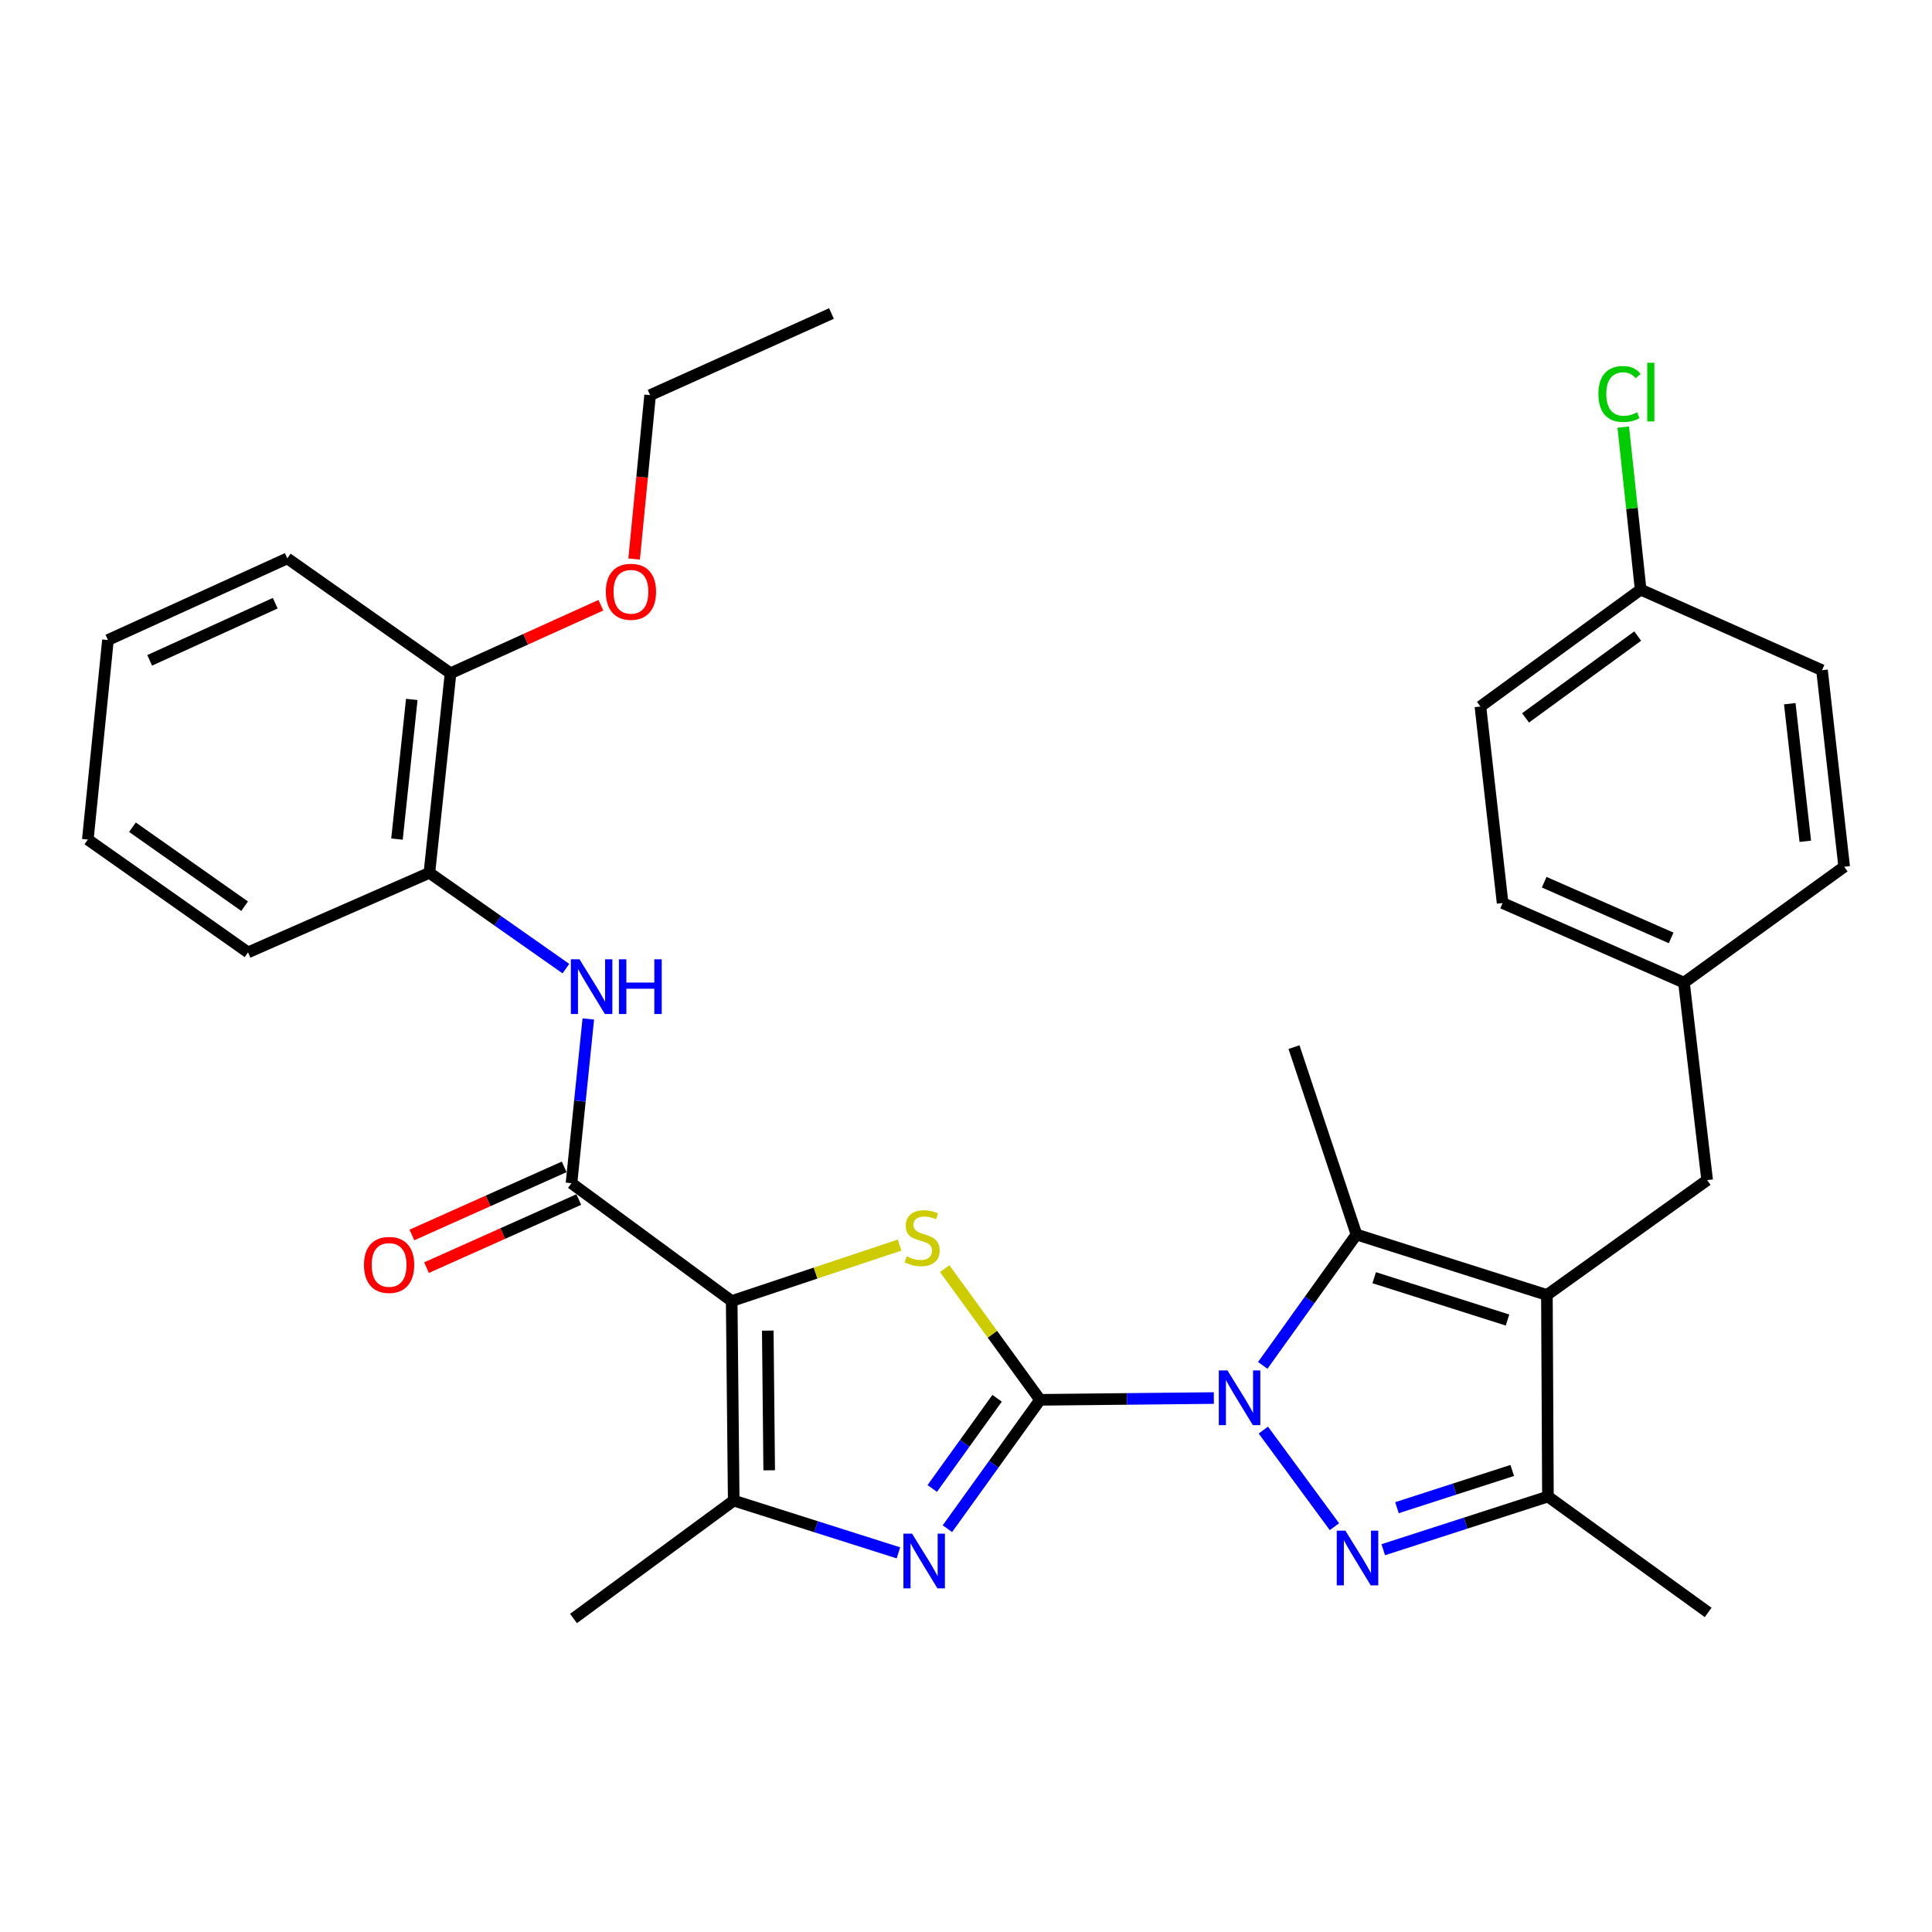 <?xml version='1.0' encoding='iso-8859-1'?>
<svg version='1.1' baseProfile='full'
              xmlns='http://www.w3.org/2000/svg'
                      xmlns:rdkit='http://www.rdkit.org/xml'
                      xmlns:xlink='http://www.w3.org/1999/xlink'
                  xml:space='preserve'
width='1000px' height='1000px' viewBox='0 0 1000 1000'>
<!-- END OF HEADER -->
<rect style='opacity:1.0;fill:#FFFFFF;stroke:none' width='1000' height='1000' x='0' y='0'> </rect>
<path class='bond-0' d='M 538.334,724.551 L 583.304,724.085' style='fill:none;fill-rule:evenodd;stroke:#000000;stroke-width:6px;stroke-linecap:butt;stroke-linejoin:miter;stroke-opacity:1' />
<path class='bond-0' d='M 583.304,724.085 L 628.273,723.619' style='fill:none;fill-rule:evenodd;stroke:#0000FF;stroke-width:6px;stroke-linecap:butt;stroke-linejoin:miter;stroke-opacity:1' />
<path class='bond-3' d='M 538.334,724.551 L 513.654,690.591' style='fill:none;fill-rule:evenodd;stroke:#000000;stroke-width:6px;stroke-linecap:butt;stroke-linejoin:miter;stroke-opacity:1' />
<path class='bond-3' d='M 513.654,690.591 L 488.973,656.631' style='fill:none;fill-rule:evenodd;stroke:#CCCC00;stroke-width:6px;stroke-linecap:butt;stroke-linejoin:miter;stroke-opacity:1' />
<path class='bond-5' d='M 538.334,724.551 L 514.355,757.901' style='fill:none;fill-rule:evenodd;stroke:#000000;stroke-width:6px;stroke-linecap:butt;stroke-linejoin:miter;stroke-opacity:1' />
<path class='bond-5' d='M 514.355,757.901 L 490.376,791.251' style='fill:none;fill-rule:evenodd;stroke:#0000FF;stroke-width:6px;stroke-linecap:butt;stroke-linejoin:miter;stroke-opacity:1' />
<path class='bond-5' d='M 516.101,723.742 L 499.315,747.087' style='fill:none;fill-rule:evenodd;stroke:#000000;stroke-width:6px;stroke-linecap:butt;stroke-linejoin:miter;stroke-opacity:1' />
<path class='bond-5' d='M 499.315,747.087 L 482.53,770.433' style='fill:none;fill-rule:evenodd;stroke:#0000FF;stroke-width:6px;stroke-linecap:butt;stroke-linejoin:miter;stroke-opacity:1' />
<path class='bond-2' d='M 653.91,740.215 L 690.708,790.221' style='fill:none;fill-rule:evenodd;stroke:#0000FF;stroke-width:6px;stroke-linecap:butt;stroke-linejoin:miter;stroke-opacity:1' />
<path class='bond-6' d='M 653.597,706.722 L 677.851,672.857' style='fill:none;fill-rule:evenodd;stroke:#0000FF;stroke-width:6px;stroke-linecap:butt;stroke-linejoin:miter;stroke-opacity:1' />
<path class='bond-6' d='M 677.851,672.857 L 702.106,638.991' style='fill:none;fill-rule:evenodd;stroke:#000000;stroke-width:6px;stroke-linecap:butt;stroke-linejoin:miter;stroke-opacity:1' />
<path class='bond-1' d='M 378.72,673.425 L 422.17,658.941' style='fill:none;fill-rule:evenodd;stroke:#000000;stroke-width:6px;stroke-linecap:butt;stroke-linejoin:miter;stroke-opacity:1' />
<path class='bond-1' d='M 422.17,658.941 L 465.62,644.458' style='fill:none;fill-rule:evenodd;stroke:#CCCC00;stroke-width:6px;stroke-linecap:butt;stroke-linejoin:miter;stroke-opacity:1' />
<path class='bond-8' d='M 378.72,673.425 L 295.795,612.419' style='fill:none;fill-rule:evenodd;stroke:#000000;stroke-width:6px;stroke-linecap:butt;stroke-linejoin:miter;stroke-opacity:1' />
<path class='bond-32' d='M 378.72,673.425 L 379.77,776.706' style='fill:none;fill-rule:evenodd;stroke:#000000;stroke-width:6px;stroke-linecap:butt;stroke-linejoin:miter;stroke-opacity:1' />
<path class='bond-32' d='M 397.4,688.729 L 398.135,761.025' style='fill:none;fill-rule:evenodd;stroke:#000000;stroke-width:6px;stroke-linecap:butt;stroke-linejoin:miter;stroke-opacity:1' />
<path class='bond-9' d='M 715.971,802.132 L 758.59,788.369' style='fill:none;fill-rule:evenodd;stroke:#0000FF;stroke-width:6px;stroke-linecap:butt;stroke-linejoin:miter;stroke-opacity:1' />
<path class='bond-9' d='M 758.59,788.369 L 801.209,774.606' style='fill:none;fill-rule:evenodd;stroke:#000000;stroke-width:6px;stroke-linecap:butt;stroke-linejoin:miter;stroke-opacity:1' />
<path class='bond-9' d='M 723.064,780.376 L 752.897,770.742' style='fill:none;fill-rule:evenodd;stroke:#0000FF;stroke-width:6px;stroke-linecap:butt;stroke-linejoin:miter;stroke-opacity:1' />
<path class='bond-9' d='M 752.897,770.742 L 782.731,761.108' style='fill:none;fill-rule:evenodd;stroke:#000000;stroke-width:6px;stroke-linecap:butt;stroke-linejoin:miter;stroke-opacity:1' />
<path class='bond-4' d='M 800.674,670.286 L 702.106,638.991' style='fill:none;fill-rule:evenodd;stroke:#000000;stroke-width:6px;stroke-linecap:butt;stroke-linejoin:miter;stroke-opacity:1' />
<path class='bond-4' d='M 780.283,683.247 L 711.286,661.341' style='fill:none;fill-rule:evenodd;stroke:#000000;stroke-width:6px;stroke-linecap:butt;stroke-linejoin:miter;stroke-opacity:1' />
<path class='bond-12' d='M 800.674,670.286 L 883.62,610.835' style='fill:none;fill-rule:evenodd;stroke:#000000;stroke-width:6px;stroke-linecap:butt;stroke-linejoin:miter;stroke-opacity:1' />
<path class='bond-33' d='M 800.674,670.286 L 801.209,774.606' style='fill:none;fill-rule:evenodd;stroke:#000000;stroke-width:6px;stroke-linecap:butt;stroke-linejoin:miter;stroke-opacity:1' />
<path class='bond-7' d='M 465.022,803.753 L 422.396,790.229' style='fill:none;fill-rule:evenodd;stroke:#0000FF;stroke-width:6px;stroke-linecap:butt;stroke-linejoin:miter;stroke-opacity:1' />
<path class='bond-7' d='M 422.396,790.229 L 379.77,776.706' style='fill:none;fill-rule:evenodd;stroke:#000000;stroke-width:6px;stroke-linecap:butt;stroke-linejoin:miter;stroke-opacity:1' />
<path class='bond-16' d='M 702.106,638.991 L 669.771,541.987' style='fill:none;fill-rule:evenodd;stroke:#000000;stroke-width:6px;stroke-linecap:butt;stroke-linejoin:miter;stroke-opacity:1' />
<path class='bond-18' d='M 379.77,776.706 L 296.844,837.732' style='fill:none;fill-rule:evenodd;stroke:#000000;stroke-width:6px;stroke-linecap:butt;stroke-linejoin:miter;stroke-opacity:1' />
<path class='bond-10' d='M 295.795,612.419 L 300.151,569.914' style='fill:none;fill-rule:evenodd;stroke:#000000;stroke-width:6px;stroke-linecap:butt;stroke-linejoin:miter;stroke-opacity:1' />
<path class='bond-10' d='M 300.151,569.914 L 304.506,527.409' style='fill:none;fill-rule:evenodd;stroke:#0000FF;stroke-width:6px;stroke-linecap:butt;stroke-linejoin:miter;stroke-opacity:1' />
<path class='bond-13' d='M 292.013,603.965 L 252.606,621.591' style='fill:none;fill-rule:evenodd;stroke:#000000;stroke-width:6px;stroke-linecap:butt;stroke-linejoin:miter;stroke-opacity:1' />
<path class='bond-13' d='M 252.606,621.591 L 213.198,639.218' style='fill:none;fill-rule:evenodd;stroke:#FF0000;stroke-width:6px;stroke-linecap:butt;stroke-linejoin:miter;stroke-opacity:1' />
<path class='bond-13' d='M 299.576,620.874 L 260.169,638.501' style='fill:none;fill-rule:evenodd;stroke:#000000;stroke-width:6px;stroke-linecap:butt;stroke-linejoin:miter;stroke-opacity:1' />
<path class='bond-13' d='M 260.169,638.501 L 220.762,656.127' style='fill:none;fill-rule:evenodd;stroke:#FF0000;stroke-width:6px;stroke-linecap:butt;stroke-linejoin:miter;stroke-opacity:1' />
<path class='bond-22' d='M 801.209,774.606 L 884.134,834.593' style='fill:none;fill-rule:evenodd;stroke:#000000;stroke-width:6px;stroke-linecap:butt;stroke-linejoin:miter;stroke-opacity:1' />
<path class='bond-11' d='M 292.915,501.355 L 257.585,476.561' style='fill:none;fill-rule:evenodd;stroke:#0000FF;stroke-width:6px;stroke-linecap:butt;stroke-linejoin:miter;stroke-opacity:1' />
<path class='bond-11' d='M 257.585,476.561 L 222.255,451.766' style='fill:none;fill-rule:evenodd;stroke:#000000;stroke-width:6px;stroke-linecap:butt;stroke-linejoin:miter;stroke-opacity:1' />
<path class='bond-14' d='M 222.255,451.766 L 233.204,348.475' style='fill:none;fill-rule:evenodd;stroke:#000000;stroke-width:6px;stroke-linecap:butt;stroke-linejoin:miter;stroke-opacity:1' />
<path class='bond-14' d='M 205.477,434.319 L 213.141,362.016' style='fill:none;fill-rule:evenodd;stroke:#000000;stroke-width:6px;stroke-linecap:butt;stroke-linejoin:miter;stroke-opacity:1' />
<path class='bond-26' d='M 222.255,451.766 L 128.38,492.951' style='fill:none;fill-rule:evenodd;stroke:#000000;stroke-width:6px;stroke-linecap:butt;stroke-linejoin:miter;stroke-opacity:1' />
<path class='bond-15' d='M 883.62,610.835 L 871.62,508.603' style='fill:none;fill-rule:evenodd;stroke:#000000;stroke-width:6px;stroke-linecap:butt;stroke-linejoin:miter;stroke-opacity:1' />
<path class='bond-25' d='M 233.204,348.475 L 272.109,330.868' style='fill:none;fill-rule:evenodd;stroke:#000000;stroke-width:6px;stroke-linecap:butt;stroke-linejoin:miter;stroke-opacity:1' />
<path class='bond-25' d='M 272.109,330.868 L 311.013,313.262' style='fill:none;fill-rule:evenodd;stroke:#FF0000;stroke-width:6px;stroke-linecap:butt;stroke-linejoin:miter;stroke-opacity:1' />
<path class='bond-27' d='M 233.204,348.475 L 148.705,289.023' style='fill:none;fill-rule:evenodd;stroke:#000000;stroke-width:6px;stroke-linecap:butt;stroke-linejoin:miter;stroke-opacity:1' />
<path class='bond-20' d='M 871.62,508.603 L 954.545,448.627' style='fill:none;fill-rule:evenodd;stroke:#000000;stroke-width:6px;stroke-linecap:butt;stroke-linejoin:miter;stroke-opacity:1' />
<path class='bond-21' d='M 871.62,508.603 L 777.745,467.419' style='fill:none;fill-rule:evenodd;stroke:#000000;stroke-width:6px;stroke-linecap:butt;stroke-linejoin:miter;stroke-opacity:1' />
<path class='bond-21' d='M 864.981,485.462 L 799.269,456.633' style='fill:none;fill-rule:evenodd;stroke:#000000;stroke-width:6px;stroke-linecap:butt;stroke-linejoin:miter;stroke-opacity:1' />
<path class='bond-17' d='M 849.196,305.18 L 766.26,365.691' style='fill:none;fill-rule:evenodd;stroke:#000000;stroke-width:6px;stroke-linecap:butt;stroke-linejoin:miter;stroke-opacity:1' />
<path class='bond-17' d='M 847.674,329.221 L 789.619,371.579' style='fill:none;fill-rule:evenodd;stroke:#000000;stroke-width:6px;stroke-linecap:butt;stroke-linejoin:miter;stroke-opacity:1' />
<path class='bond-19' d='M 849.196,305.18 L 844.695,263.12' style='fill:none;fill-rule:evenodd;stroke:#000000;stroke-width:6px;stroke-linecap:butt;stroke-linejoin:miter;stroke-opacity:1' />
<path class='bond-19' d='M 844.695,263.12 L 840.194,221.059' style='fill:none;fill-rule:evenodd;stroke:#00CC00;stroke-width:6px;stroke-linecap:butt;stroke-linejoin:miter;stroke-opacity:1' />
<path class='bond-34' d='M 849.196,305.18 L 943.071,346.9' style='fill:none;fill-rule:evenodd;stroke:#000000;stroke-width:6px;stroke-linecap:butt;stroke-linejoin:miter;stroke-opacity:1' />
<path class='bond-23' d='M 954.545,448.627 L 943.071,346.9' style='fill:none;fill-rule:evenodd;stroke:#000000;stroke-width:6px;stroke-linecap:butt;stroke-linejoin:miter;stroke-opacity:1' />
<path class='bond-23' d='M 934.417,435.444 L 926.385,364.235' style='fill:none;fill-rule:evenodd;stroke:#000000;stroke-width:6px;stroke-linecap:butt;stroke-linejoin:miter;stroke-opacity:1' />
<path class='bond-24' d='M 777.745,467.419 L 766.26,365.691' style='fill:none;fill-rule:evenodd;stroke:#000000;stroke-width:6px;stroke-linecap:butt;stroke-linejoin:miter;stroke-opacity:1' />
<path class='bond-28' d='M 328.221,289.345 L 332.359,246.939' style='fill:none;fill-rule:evenodd;stroke:#FF0000;stroke-width:6px;stroke-linecap:butt;stroke-linejoin:miter;stroke-opacity:1' />
<path class='bond-28' d='M 332.359,246.939 L 336.496,204.534' style='fill:none;fill-rule:evenodd;stroke:#000000;stroke-width:6px;stroke-linecap:butt;stroke-linejoin:miter;stroke-opacity:1' />
<path class='bond-30' d='M 128.38,492.951 L 45.455,434.549' style='fill:none;fill-rule:evenodd;stroke:#000000;stroke-width:6px;stroke-linecap:butt;stroke-linejoin:miter;stroke-opacity:1' />
<path class='bond-30' d='M 126.607,469.045 L 68.559,428.164' style='fill:none;fill-rule:evenodd;stroke:#000000;stroke-width:6px;stroke-linecap:butt;stroke-linejoin:miter;stroke-opacity:1' />
<path class='bond-35' d='M 148.705,289.023 L 55.879,331.268' style='fill:none;fill-rule:evenodd;stroke:#000000;stroke-width:6px;stroke-linecap:butt;stroke-linejoin:miter;stroke-opacity:1' />
<path class='bond-35' d='M 142.454,312.22 L 77.476,341.791' style='fill:none;fill-rule:evenodd;stroke:#000000;stroke-width:6px;stroke-linecap:butt;stroke-linejoin:miter;stroke-opacity:1' />
<path class='bond-29' d='M 336.496,204.534 L 430.371,162.268' style='fill:none;fill-rule:evenodd;stroke:#000000;stroke-width:6px;stroke-linecap:butt;stroke-linejoin:miter;stroke-opacity:1' />
<path class='bond-31' d='M 45.455,434.549 L 55.879,331.268' style='fill:none;fill-rule:evenodd;stroke:#000000;stroke-width:6px;stroke-linecap:butt;stroke-linejoin:miter;stroke-opacity:1' />
<path  class='atom-1' d='M 635.335 709.32
L 644.615 724.32
Q 645.535 725.8, 647.015 728.48
Q 648.495 731.16, 648.575 731.32
L 648.575 709.32
L 652.335 709.32
L 652.335 737.64
L 648.455 737.64
L 638.495 721.24
Q 637.335 719.32, 636.095 717.12
Q 634.895 714.92, 634.535 714.24
L 634.535 737.64
L 630.855 737.64
L 630.855 709.32
L 635.335 709.32
' fill='#0000FF'/>
<path  class='atom-3' d='M 696.381 792.277
L 705.661 807.277
Q 706.581 808.757, 708.061 811.437
Q 709.541 814.117, 709.621 814.277
L 709.621 792.277
L 713.381 792.277
L 713.381 820.597
L 709.501 820.597
L 699.541 804.197
Q 698.381 802.277, 697.141 800.077
Q 695.941 797.877, 695.581 797.197
L 695.581 820.597
L 691.901 820.597
L 691.901 792.277
L 696.381 792.277
' fill='#0000FF'/>
<path  class='atom-4' d='M 469.298 650.285
Q 469.618 650.405, 470.938 650.965
Q 472.258 651.525, 473.698 651.885
Q 475.178 652.205, 476.618 652.205
Q 479.298 652.205, 480.858 650.925
Q 482.418 649.605, 482.418 647.325
Q 482.418 645.765, 481.618 644.805
Q 480.858 643.845, 479.658 643.325
Q 478.458 642.805, 476.458 642.205
Q 473.938 641.445, 472.418 640.725
Q 470.938 640.005, 469.858 638.485
Q 468.818 636.965, 468.818 634.405
Q 468.818 630.845, 471.218 628.645
Q 473.658 626.445, 478.458 626.445
Q 481.738 626.445, 485.458 628.005
L 484.538 631.085
Q 481.138 629.685, 478.578 629.685
Q 475.818 629.685, 474.298 630.845
Q 472.778 631.965, 472.818 633.925
Q 472.818 635.445, 473.578 636.365
Q 474.378 637.285, 475.498 637.805
Q 476.658 638.325, 478.578 638.925
Q 481.138 639.725, 482.658 640.525
Q 484.178 641.325, 485.258 642.965
Q 486.378 644.565, 486.378 647.325
Q 486.378 651.245, 483.738 653.365
Q 481.138 655.445, 476.778 655.445
Q 474.258 655.445, 472.338 654.885
Q 470.458 654.365, 468.218 653.445
L 469.298 650.285
' fill='#CCCC00'/>
<path  class='atom-6' d='M 472.088 793.82
L 481.368 808.82
Q 482.288 810.3, 483.768 812.98
Q 485.248 815.66, 485.328 815.82
L 485.328 793.82
L 489.088 793.82
L 489.088 822.14
L 485.208 822.14
L 475.248 805.74
Q 474.088 803.82, 472.848 801.62
Q 471.648 799.42, 471.288 798.74
L 471.288 822.14
L 467.608 822.14
L 467.608 793.82
L 472.088 793.82
' fill='#0000FF'/>
<path  class='atom-11' d='M 299.959 496.532
L 309.239 511.532
Q 310.159 513.012, 311.639 515.692
Q 313.119 518.372, 313.199 518.532
L 313.199 496.532
L 316.959 496.532
L 316.959 524.852
L 313.079 524.852
L 303.119 508.452
Q 301.959 506.532, 300.719 504.332
Q 299.519 502.132, 299.159 501.452
L 299.159 524.852
L 295.479 524.852
L 295.479 496.532
L 299.959 496.532
' fill='#0000FF'/>
<path  class='atom-11' d='M 320.359 496.532
L 324.199 496.532
L 324.199 508.572
L 338.679 508.572
L 338.679 496.532
L 342.519 496.532
L 342.519 524.852
L 338.679 524.852
L 338.679 511.772
L 324.199 511.772
L 324.199 524.852
L 320.359 524.852
L 320.359 496.532
' fill='#0000FF'/>
<path  class='atom-14' d='M 188.395 654.724
Q 188.395 647.924, 191.755 644.124
Q 195.115 640.324, 201.395 640.324
Q 207.675 640.324, 211.035 644.124
Q 214.395 647.924, 214.395 654.724
Q 214.395 661.604, 210.995 665.524
Q 207.595 669.404, 201.395 669.404
Q 195.155 669.404, 191.755 665.524
Q 188.395 661.644, 188.395 654.724
M 201.395 666.204
Q 205.715 666.204, 208.035 663.324
Q 210.395 660.404, 210.395 654.724
Q 210.395 649.164, 208.035 646.364
Q 205.715 643.524, 201.395 643.524
Q 197.075 643.524, 194.715 646.324
Q 192.395 649.124, 192.395 654.724
Q 192.395 660.444, 194.715 663.324
Q 197.075 666.204, 201.395 666.204
' fill='#FF0000'/>
<path  class='atom-20' d='M 827.337 203.929
Q 827.337 196.889, 830.617 193.209
Q 833.937 189.489, 840.217 189.489
Q 846.057 189.489, 849.177 193.609
L 846.537 195.769
Q 844.257 192.769, 840.217 192.769
Q 835.937 192.769, 833.657 195.649
Q 831.417 198.489, 831.417 203.929
Q 831.417 209.529, 833.737 212.409
Q 836.097 215.289, 840.657 215.289
Q 843.777 215.289, 847.417 213.409
L 848.537 216.409
Q 847.057 217.369, 844.817 217.929
Q 842.577 218.489, 840.097 218.489
Q 833.937 218.489, 830.617 214.729
Q 827.337 210.969, 827.337 203.929
' fill='#00CC00'/>
<path  class='atom-20' d='M 852.617 187.769
L 856.297 187.769
L 856.297 218.129
L 852.617 218.129
L 852.617 187.769
' fill='#00CC00'/>
<path  class='atom-26' d='M 313.575 306.299
Q 313.575 299.499, 316.935 295.699
Q 320.295 291.899, 326.575 291.899
Q 332.855 291.899, 336.215 295.699
Q 339.575 299.499, 339.575 306.299
Q 339.575 313.179, 336.175 317.099
Q 332.775 320.979, 326.575 320.979
Q 320.335 320.979, 316.935 317.099
Q 313.575 313.219, 313.575 306.299
M 326.575 317.779
Q 330.895 317.779, 333.215 314.899
Q 335.575 311.979, 335.575 306.299
Q 335.575 300.739, 333.215 297.939
Q 330.895 295.099, 326.575 295.099
Q 322.255 295.099, 319.895 297.899
Q 317.575 300.699, 317.575 306.299
Q 317.575 312.019, 319.895 314.899
Q 322.255 317.779, 326.575 317.779
' fill='#FF0000'/>
</svg>
